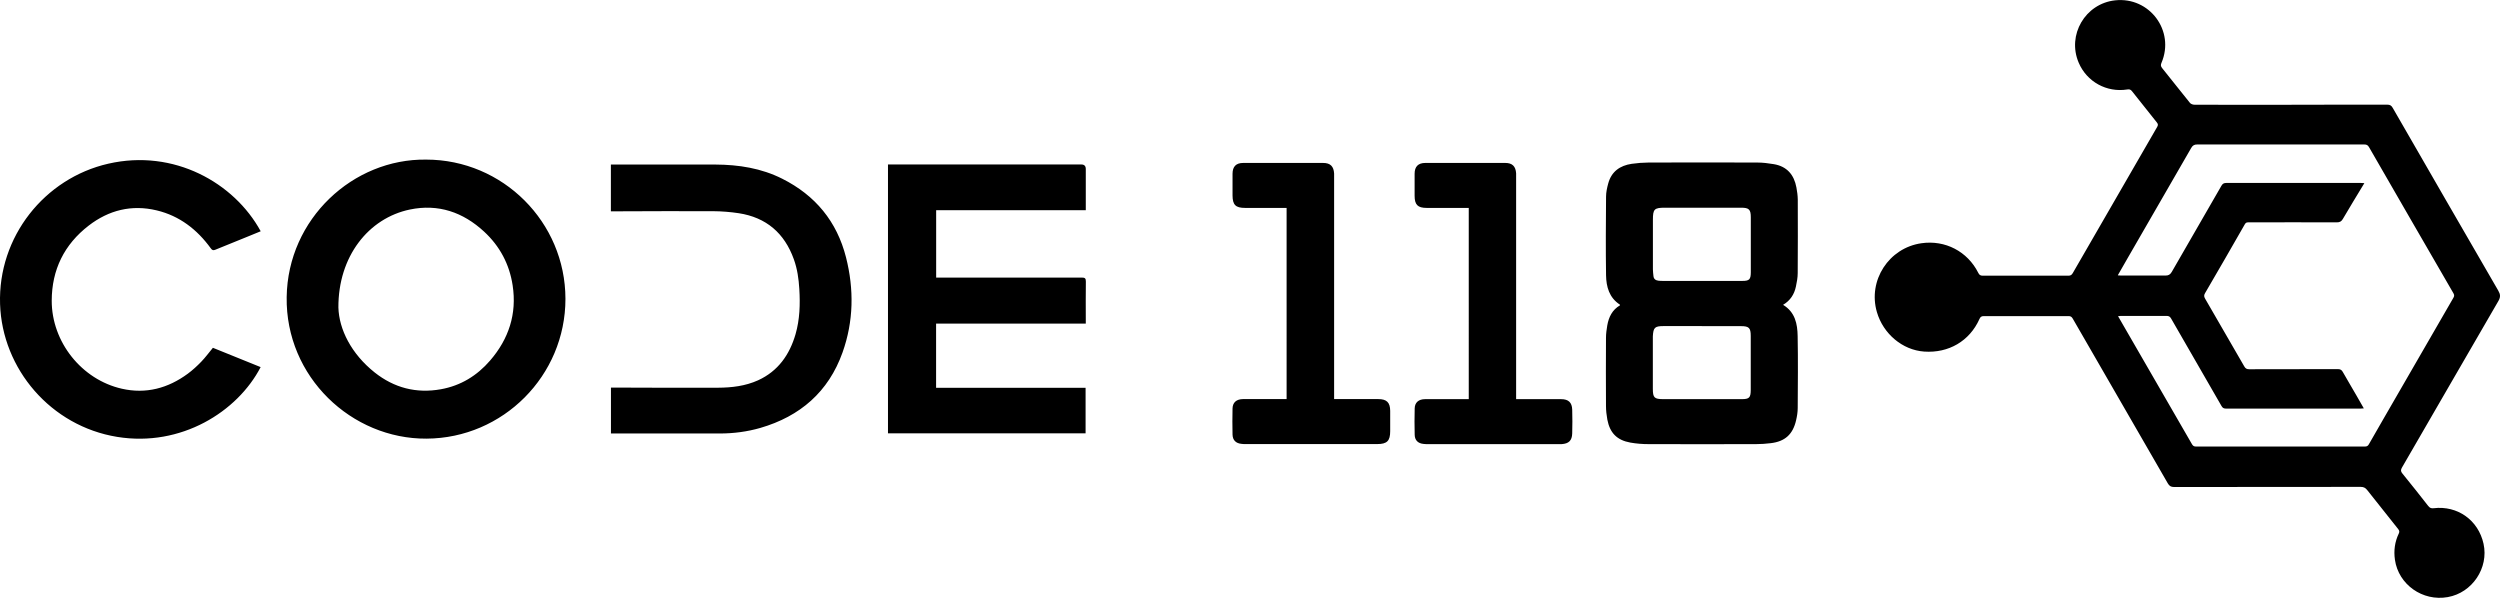 <svg xmlns="http://www.w3.org/2000/svg" data-name="Layer 1" viewBox="0 0 3736 893.4">
    <path d="M3424.5 156.5c47.7 0 95.3 0 143-.1 4.3 0 6.3 1.4 8.3 5 52.4 91 104.9 182 157.6 272.9 3.3 5.7 3.6 9.6.2 15.5-48.2 82.9-96 166-144.1 248.9-2.1 3.6-1.9 5.9.7 9 13 16 25.9 32.2 38.6 48.5 2.3 2.9 4.5 3.7 8 3.3 35.7-4.3 66.8 17.8 74.6 53.1 8 36.1-16.8 73.2-53.4 79.7-37.7 6.8-73.7-18.8-79-55.7-2-13.8-.2-26.9 5.8-39.4 1.4-2.9.6-4.5-1-6.6-15.5-19.4-31-38.8-46.3-58.3-2.6-3.3-5.3-4.7-9.6-4.7-93 .1-186 0-279 .2-4.6 0-7-1.5-9.3-5.4-47.3-82.1-94.7-164.1-142-246.1-1.6-2.8-3.2-4-6.6-3.9-42.2.1-84.3.1-126.5 0-3.7 0-5.1 1.4-6.5 4.5-14.7 32.8-46 51.1-82.6 48.5-32.3-2.3-61.1-26.4-70.6-59.1-13.7-47.1 17.9-95.9 66.6-102.8 35.5-5.1 68.8 12.2 84.9 44.2 1.5 3.1 3.2 4.3 6.7 4.3 42.7-.1 85.3-.1 128 0 3.4 0 5-1.2 6.6-4 42-72.8 84-145.6 126.1-218.4 1.5-2.6 1.4-4.3-.5-6.6-12.5-15.6-25-31.2-37.3-46.9-2-2.6-4.1-2.8-6.9-2.4-30.8 4.9-60.5-11.5-72.6-40-17.7-41.4 9.7-88.3 54.4-93.2 51.6-5.6 89.7 45.7 69.3 93.4-1.4 3.3-1.1 5.3 1.1 8 13.9 17.2 27.5 34.7 41.5 51.9 1.4 1.7 4.5 2.7 6.8 2.7 48.3.2 96.7.1 145 .1Zm-259.5 255c2.3.1 3.6.3 5 .3 22 0 44-.1 66 0 4.5 0 7-1.3 9.4-5.3 24.7-43 49.6-85.9 74.3-128.9 1.8-3.2 3.8-4.2 7.4-4.2 67 .1 134 0 201 0 1.5 0 3.1.2 5.2.3-11 18.2-21.8 35.8-32.2 53.6-2.2 3.8-4.7 5-9.1 5-43.7-.2-87.3-.1-131 0-2.4 0-4.6-.3-6.2 2.6-19.7 34.5-39.6 69-59.7 103.4-1.8 3.1-1.4 5.2.2 8 19.6 33.7 39.1 67.4 58.5 101.2 1.8 3.2 3.7 4.3 7.4 4.3 44.2-.1 88.3 0 132.5-.2 3.7 0 5.7 1.2 7.4 4.3 6.6 11.7 13.6 23.3 20.3 35 3.6 6.3 7.2 12.6 11.1 19.4-2.2.2-3.7.3-5.1.3h-201c-3.3 0-5-1.1-6.6-3.9-25.1-43.6-50.3-87.1-75.3-130.7-1.6-2.8-3.4-3.9-6.6-3.9-22.8.1-45.7 0-68.5 0-1.2 0-2.4.2-4.2.4 5.2 9.1 10.1 17.6 15 26 31.6 54.8 63.3 109.6 94.9 164.3 1.4 2.4 2.5 4.5 6.2 4.5 84.3-.1 168.6-.1 253 0 3 0 4.4-1.1 5.8-3.5 7.4-13 14.9-26 22.4-39 34.5-59.7 69-119.3 103.4-179 1.3-2.3 2.5-4.1.7-7.2-42.2-72.9-84.4-145.8-126.4-218.8-1.8-3.1-3.8-3.9-7.1-3.9h-249.5c-4.3 0-6.7 1.2-9 5.1-31.6 55-63.4 109.9-95.1 164.8l-14.5 25.3ZM2664.7 455.6c18 10.9 21.4 28.5 21.7 46.6.7 35.8.3 71.7.1 107.5 0 6.1-1 12.3-2.4 18.3-4.8 21.1-16.6 31.8-38 34.3-7.3.9-14.6 1.4-21.9 1.4-53.5.1-107 .2-160.5 0-9.1 0-18.3-.7-27.3-2.3-20-3.6-30.6-14.4-34.4-34.4-1.2-6.7-2-13.5-2-20.3-.2-34-.2-68 0-102 0-6.1.9-12.3 1.9-18.3 2.2-12.6 7.5-23.4 19-30.1 0-.5 0-1-.2-1.1-15.9-10.4-20.3-26.6-20.6-43.8-.6-39.2-.3-78.3 0-117.5 0-6.6 1.5-13.3 3.2-19.6 4.8-17.9 17.5-26.9 35.2-29.5 8.2-1.2 16.6-1.8 24.9-1.9 54.3-.2 108.7-.2 163 0 8.1 0 16.3 1.1 24.3 2.4 19.7 3.3 30.4 15.8 33.9 35 1.1 5.9 1.9 11.9 2 17.8.1 36.7.2 73.3-.1 110 0 6.8-1.3 13.6-2.7 20.2-2.4 11.5-8.4 20.9-19.1 27.2Zm-121.4-35.8h60.5c10.4 0 12.5-2.2 12.6-12.7v-82.4c0-11.7-2.7-14.3-14.5-14.3H2488c-15.9 0-17.9 2.1-17.9 18.2v73.9c0 3.3.5 6.6.8 9.9.4 4.7 3.4 6.6 7.6 7.1 2.5.3 5 .3 7.5.3h57.5Zm-.1 67.5h-56.9c-13.4 0-15.6 2.1-16.3 15.4v78.4c0 13.3 2.3 15.3 15.5 15.4h117.3c11.3 0 13.4-2.3 13.5-13.5v-80.9c0-12.1-2.6-14.7-14.6-14.7h-58.4ZM636.8 238.5c114.6 0 208.1 93.4 208.2 208.1 0 114.9-93.3 208.3-207.6 208.9-111.8.7-210.8-92.1-209-211.6 1.7-117.1 99.4-206.9 208.4-205.4ZM505.7 459.6c.9 32.3 19.1 69.1 54.2 97 29 23 62.2 31.7 98.9 25.1 29.7-5.3 54.1-20.3 73.6-42.9 27.9-32.3 40.2-69.7 33.7-112.3-4.8-31.7-19.2-58.7-42.7-80.4-31.4-29-68.4-41.8-110.8-33-62 12.9-107.3 70.2-106.9 146.5ZM1327 245.8h289q6.6 0 6.6 6.8v61.5H1399v100.7h217.5c4.7 0 6.3 1 6.2 6-.3 19-.1 38-.1 57v5.8h-223.7v95.9h223.4v68.1H1327V245.8ZM318.3 519.8c23.5 9.5 47.4 19.2 71.2 28.8-34.5 66.6-118.9 119.8-214.3 104.3C75.9 636.8 3.3 551.4.1 454.5c-3.3-100.7 66.4-188.1 161.8-209.9 97.9-22.4 188.1 28.4 227.7 101-6.5 2.6-12.9 5.3-19.3 7.9-16.2 6.6-32.4 13-48.5 19.7-3.2 1.3-4.7.8-6.8-2.1-20.4-28.1-46.6-48.5-80.8-56.7-37.4-9-71.6-.4-101.6 22.7-36.6 28.2-55.2 66-55.3 112.2-.1 61.7 44.7 118 104.8 131.6 36.1 8.2 69-.7 98.5-22.4 7.2-5.3 13.9-11.5 20.1-17.9 6.1-6.3 11.4-13.5 17.5-20.9ZM913 647.7v-68.5h6c51.3.1 102.6.5 154 .2 20.5-.1 40.9-2.5 59.9-11.1 30-13.7 47.1-38.3 56-69 6.3-22 7-44.6 5.6-67.4-.9-15.2-3-30.1-8.2-44.5-14-39-41.2-62.5-82.4-68.8-12.6-1.9-25.5-2.9-38.3-3-48.3-.2-96.6 0-145 .2h-7.7v-69.9h4.9c50.5 0 101-.2 151.5 0 34.6.2 68.3 5.4 99.7 21.2 49.4 24.8 81.7 63.9 95.3 117.5 12.1 47.7 11.4 95.5-5.2 142.1-21 58.9-63.4 95.5-122.9 112.8-19.8 5.7-40.1 8.3-60.6 8.3-52.3.1-104.7 0-157 0h-5.7ZM1922.9 310.7h-62.3c-14.1 0-18.6-4.6-18.7-18.5v-32.5c0-10.7 5.2-16.2 15.9-16.2 39.8-.1 79.6 0 119.5 0 10.8 0 15.8 5.1 16.4 15.9v337h66.1c12.5 0 17.6 5.1 17.7 17.5v30.5c0 14.4-4.7 19.2-19.2 19.2h-197c-2 0-4 0-6-.3-8.4-.8-13.2-5.5-13.4-13.9-.3-13-.3-26 0-39 .2-9 5.9-13.9 15.5-14 19.8-.1 39.7 0 59.5 0h5.8V310.6ZM2265.8 596.5h67.2c10.8 0 16.2 4.9 16.5 15.7.4 11.8.3 23.7 0 35.5-.3 10.7-5.1 15.3-15.8 16-1.8.1-3.7 0-5.5 0h-194.4c-2.2 0-4.3 0-6.5-.3-8.2-.8-13-5.4-13.2-13.6-.3-13.2-.4-26.3 0-39.5.2-8.9 6-13.8 15.6-13.8 19.8-.1 39.7 0 59.5 0h5.7V310.7H2132c-13.3 0-18-4.7-18-18.1v-33c0-10.6 5.3-16.1 16-16.1 39.8-.1 79.6 0 119.5 0 10.5 0 15.5 5 16.2 15.5.1 2 0 4 0 6v331.4Z"></path>
</svg>